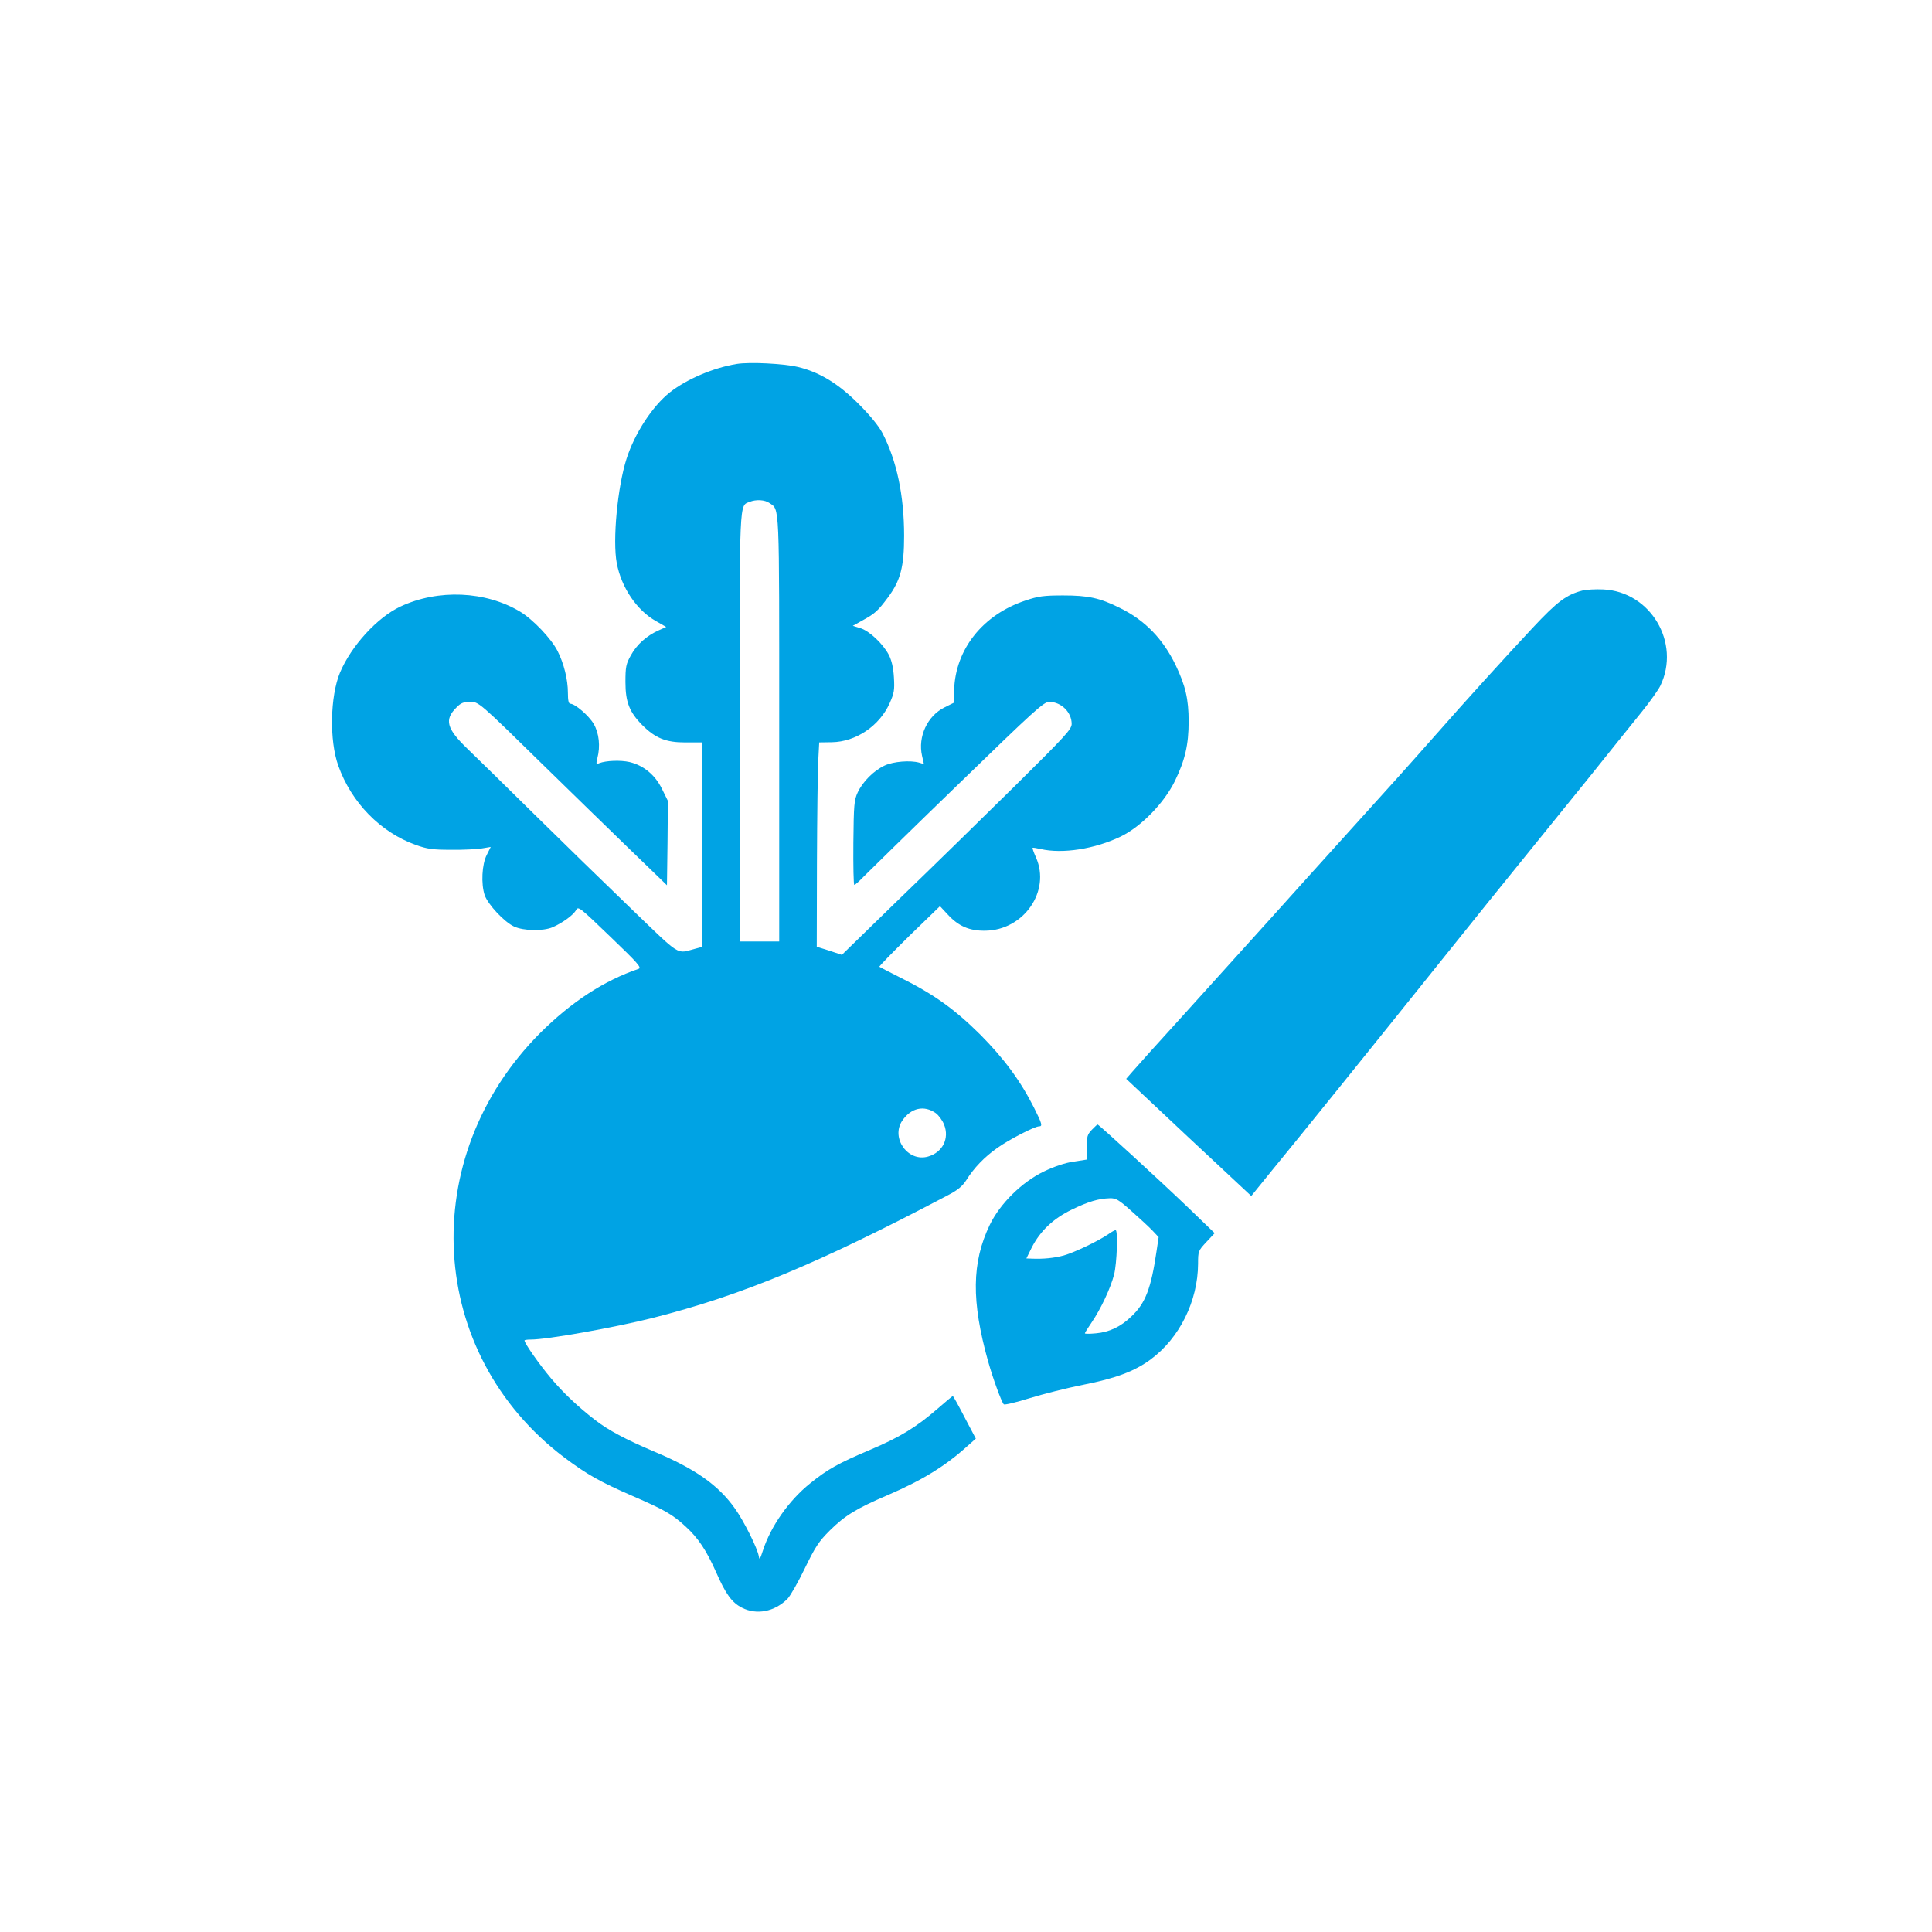 <?xml version="1.0" standalone="no"?>
<!DOCTYPE svg PUBLIC "-//W3C//DTD SVG 20010904//EN"
 "http://www.w3.org/TR/2001/REC-SVG-20010904/DTD/svg10.dtd">
<svg version="1.0" xmlns="http://www.w3.org/2000/svg"
 width="1024pt" height="1024pt" viewBox="0 0 1024 1024"
 preserveAspectRatio="xMidYMid meet">

<g transform="translate(0,1024) scale(0.1,-0.1)"
fill="#00a3e4" stroke="none">
<path d="M3905 8311 c-124 -20 -266 -81 -355 -151 -92 -73 -186 -217 -229
-351 -48 -149 -75 -433 -52 -554 24 -128 106 -250 208 -307 l54 -31 -40 -18
c-63 -28 -116 -75 -147 -132 -26 -46 -29 -62 -29 -142 0 -106 21 -159 89 -228
70 -70 126 -92 228 -92 l88 0 0 -542 0 -542 -37 -10 c-100 -26 -69 -46 -340
215 -137 132 -367 356 -513 500 -146 144 -304 299 -352 345 -112 108 -124 155
-58 220 22 23 38 29 70 29 48 0 42 6 410 -355 118 -116 310 -302 425 -414
l210 -203 3 223 2 224 -31 63 c-36 74 -97 125 -172 143 -48 11 -125 8 -161 -6
-17 -7 -17 -5 -10 26 17 64 9 133 -19 182 -26 44 -99 107 -124 107 -9 0 -13
17 -13 58 0 70 -21 155 -55 222 -33 65 -130 167 -198 208 -183 110 -435 121
-635 27 -123 -58 -260 -208 -320 -350 -52 -125 -57 -360 -9 -493 69 -195 223
-353 410 -420 61 -22 90 -26 187 -26 63 -1 137 3 163 7 l48 8 -21 -42 c-26
-50 -31 -154 -11 -214 18 -50 104 -142 156 -166 50 -23 152 -25 203 -4 53 23
111 65 125 91 12 22 18 17 182 -141 145 -139 167 -164 150 -170 -183 -62 -356
-175 -521 -339 -661 -662 -602 -1701 127 -2251 120 -90 189 -129 364 -205 168
-73 208 -96 278 -160 68 -62 111 -127 163 -244 50 -114 83 -160 136 -187 78
-40 173 -22 242 47 15 16 57 89 92 162 56 115 74 142 132 200 81 80 142 117
308 188 181 78 304 153 422 260 l44 39 -59 112 c-32 62 -60 113 -63 113 -3 0
-39 -30 -80 -66 -114 -99 -201 -152 -362 -220 -163 -69 -223 -102 -315 -177
-111 -89 -208 -227 -249 -354 -15 -46 -19 -53 -22 -33 -6 42 -79 188 -127 255
-87 123 -210 210 -427 301 -153 65 -243 113 -313 167 -92 71 -169 144 -234
221 -61 72 -141 186 -141 201 0 3 15 5 33 5 88 0 441 63 648 115 471 120 868
284 1563 650 52 27 76 47 97 79 41 66 96 123 164 171 61 44 199 115 222 115
20 0 16 14 -26 98 -72 143 -159 261 -285 388 -135 134 -246 214 -421 301 -60
30 -112 57 -114 59 -3 2 69 75 158 163 l163 158 42 -45 c55 -60 113 -86 196
-85 205 1 350 209 271 388 -12 27 -20 49 -18 51 1 2 20 -1 42 -6 116 -27 288
0 425 66 109 53 230 178 287 294 54 111 73 193 73 316 0 119 -17 190 -69 299
-68 140 -163 238 -296 303 -106 53 -168 66 -300 66 -103 0 -132 -4 -200 -27
-226 -75 -371 -258 -378 -474 l-2 -68 -50 -25 c-90 -45 -141 -155 -118 -256
l10 -44 -26 8 c-47 13 -135 6 -181 -15 -57 -26 -117 -85 -144 -143 -19 -41
-21 -64 -23 -267 -1 -123 1 -223 5 -223 5 0 28 21 52 46 25 25 248 244 497
485 412 400 455 439 485 439 63 -1 118 -55 118 -117 0 -28 -32 -63 -302 -330
-167 -165 -441 -433 -610 -596 l-306 -298 -66 22 -67 21 1 446 c1 246 4 490 7
542 l5 95 67 1 c127 2 252 86 306 206 24 54 27 70 23 137 -3 52 -12 90 -27
120 -31 59 -104 128 -152 142 l-39 12 52 29 c66 36 81 50 134 121 67 90 86
163 86 327 0 214 -39 398 -115 545 -21 39 -65 93 -127 155 -107 107 -207 168
-321 195 -77 18 -255 27 -324 16z m173 -737 c55 -38 52 20 52 -1199 l0 -1125
-105 0 -105 0 0 1130 c0 1228 -2 1178 53 1200 35 14 81 11 105 -6z m882 -3234
c15 -11 35 -38 44 -61 29 -73 -8 -147 -85 -169 -106 -31 -199 98 -137 190 46
68 116 84 178 40z"/>
<path d="M8387 7110 c-84 -22 -132 -57 -263 -197 -145 -155 -354 -385 -519
-573 -136 -154 -239 -269 -471 -525 -100 -110 -284 -315 -410 -455 -127 -140
-333 -369 -459 -508 -127 -139 -245 -271 -263 -292 l-33 -38 331 -311 332
-310 111 137 c137 166 534 659 901 1117 150 187 342 426 427 530 85 105 245
303 356 440 110 138 235 293 277 345 42 52 85 113 96 135 110 228 -52 500
-303 511 -40 2 -89 -1 -110 -6z"/>
<path d="M5787 4252 c-24 -25 -27 -36 -27 -93 l0 -65 -70 -11 c-44 -6 -103
-26 -157 -52 -117 -56 -233 -171 -287 -283 -96 -199 -98 -405 -9 -723 26 -92
70 -213 83 -228 4 -5 65 10 136 32 71 22 198 54 283 71 174 34 275 72 360 135
153 113 250 309 251 507 0 66 1 69 44 115 l44 47 -141 136 c-145 139 -473 440
-480 440 -2 0 -15 -13 -30 -28z m210 -431 c43 -38 93 -84 111 -103 l33 -35
-11 -74 c-29 -198 -59 -276 -132 -345 -57 -56 -119 -85 -190 -91 -32 -3 -58
-3 -58 0 0 3 16 29 36 58 49 72 100 181 119 254 15 60 21 235 8 235 -5 0 -21
-9 -38 -21 -54 -37 -180 -97 -236 -113 -51 -14 -111 -20 -172 -17 l-27 1 29
59 c45 87 113 152 212 200 89 43 141 58 201 60 33 1 48 -8 115 -68z"/>
</g>
</svg>
